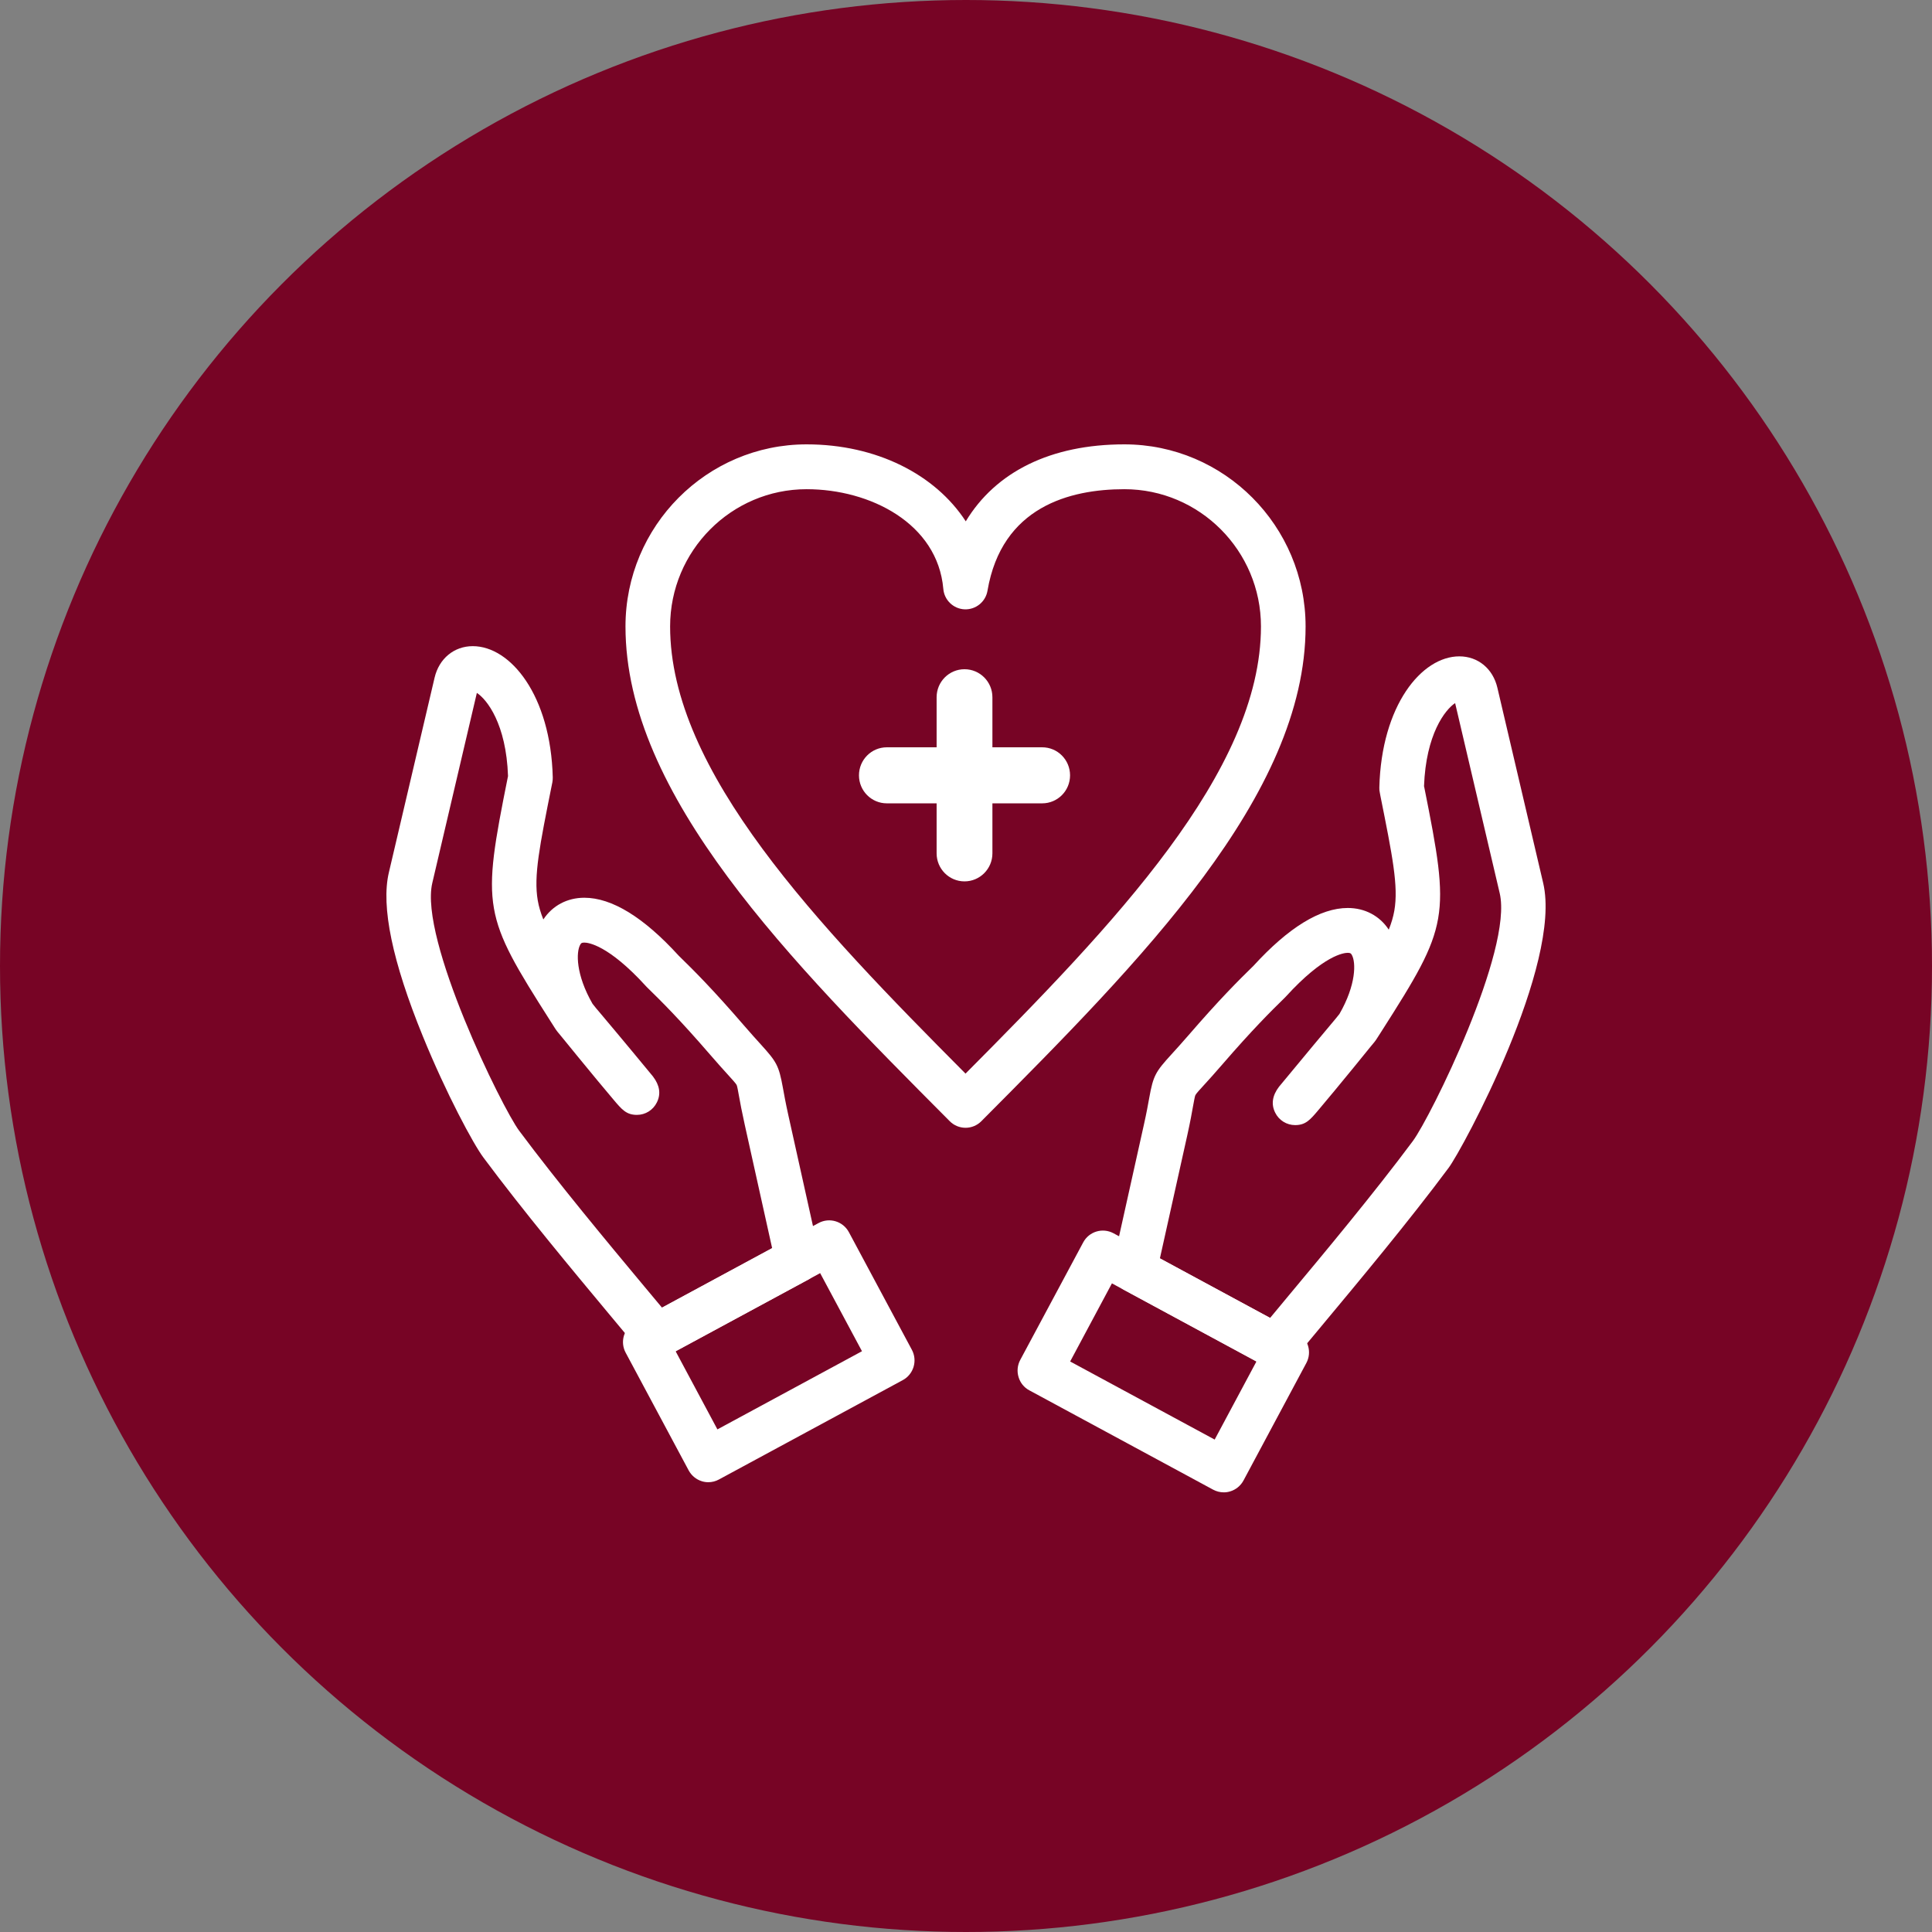 <?xml version="1.0" encoding="UTF-8"?>
<svg width="100px" height="100px" viewBox="0 0 100 100" version="1.1" xmlns="http://www.w3.org/2000/svg" xmlns:xlink="http://www.w3.org/1999/xlink">
    <rect x="0" y="0" width="100" height="100" fill="#808080" stroke="none"/>
    <title>Group</title>
    <g id="Page-1" stroke="none" stroke-width="1" fill="none" fill-rule="evenodd">
        <g id="Group">
            <circle id="Oval" fill="#770425" cx="50" cy="50" r="50"></circle>
            <g id="benefits" transform="translate(20, 23)" fill="#FFFFFF" fill-rule="nonzero">
                <path d="M29.977,35.374 C29.67,35.374 29.375,35.252 29.16,35.035 C20.908,26.743 12.375,18.17 12.375,9.424 C12.375,4.228 16.579,0 21.749,0 C25.365,0 28.41,1.557 29.988,3.984 C31.54,1.416 34.391,0 38.198,0 C43.37,0 47.577,4.228 47.577,9.424 C47.577,18.162 39.057,26.727 30.816,35.011 L30.792,35.035 C30.577,35.252 30.282,35.374 29.977,35.374 Z M21.749,2.321 C17.855,2.321 14.685,5.507 14.685,9.424 C14.685,16.939 22.32,24.87 29.975,32.57 C37.627,24.87 45.267,16.942 45.267,9.424 C45.267,5.507 42.094,2.321 38.198,2.321 C35.373,2.321 31.853,3.231 31.113,7.573 C31.017,8.149 30.508,8.562 29.927,8.539 C29.349,8.515 28.874,8.061 28.826,7.48 C28.529,4.093 25.044,2.321 21.749,2.321 Z" id="Shape"></path>
                <path d="M33.943,18.581 L25.903,18.581 C25.105,18.581 24.46,17.932 24.46,17.131 C24.46,16.329 25.105,15.68 25.903,15.68 L33.943,15.68 C34.742,15.68 35.386,16.329 35.386,17.131 C35.386,17.932 34.742,18.581 33.943,18.581 Z" id="Path"></path>
                <path d="M29.922,22.62 C29.126,22.62 28.479,21.97 28.479,21.169 L28.479,13.09 C28.479,12.288 29.126,11.639 29.922,11.639 C30.72,11.639 31.367,12.288 31.367,13.09 L31.367,21.169 C31.367,21.97 30.72,22.62 29.922,22.62 Z" id="Path"></path>
                <path d="M13.979,47.321 C13.643,47.321 13.311,47.173 13.086,46.897 C12.69,46.411 12.176,45.793 11.579,45.08 C9.68,42.801 7.078,39.679 5.027,36.921 C4.505,36.228 3.088,33.589 1.887,30.639 C0.308,26.772 -0.283,23.923 0.125,22.172 L2.494,12.077 C2.727,11.085 3.505,10.445 4.47,10.445 C6.422,10.445 8.505,12.987 8.611,17.236 C8.613,17.323 8.605,17.408 8.59,17.496 L8.558,17.652 C7.932,20.777 7.616,22.342 7.834,23.605 C7.889,23.926 7.985,24.247 8.123,24.591 C8.595,23.875 9.359,23.467 10.245,23.467 C11.669,23.467 13.314,24.475 15.128,26.464 C15.921,27.236 16.905,28.22 18.491,30.058 C18.873,30.501 19.155,30.809 19.377,31.056 C20.194,31.958 20.311,32.141 20.523,33.305 C20.582,33.631 20.661,34.077 20.804,34.721 L22.412,41.958 C22.526,42.467 22.287,42.987 21.834,43.233 L14.529,47.183 C14.353,47.273 14.165,47.321 13.979,47.321 Z M4.682,12.865 L2.375,22.706 C1.696,25.61 5.987,34.342 6.873,35.528 C8.892,38.239 11.47,41.332 13.351,43.589 C13.682,43.987 13.99,44.353 14.266,44.684 L19.966,41.605 L18.55,35.226 C18.396,34.533 18.308,34.061 18.247,33.716 C18.202,33.467 18.157,33.21 18.128,33.157 C18.091,33.082 17.895,32.867 17.669,32.618 C17.449,32.377 17.147,32.043 16.746,31.578 C15.2,29.79 14.258,28.849 13.494,28.106 C13.478,28.09 13.462,28.072 13.446,28.056 C11.481,25.897 10.436,25.788 10.245,25.788 C10.099,25.788 10.075,25.822 10.033,25.897 C9.815,26.278 9.799,27.443 10.669,28.955 C10.725,29.026 10.788,29.106 10.86,29.194 L10.993,29.35 C11.38,29.812 12.192,30.769 13.775,32.69 C13.786,32.703 13.794,32.716 13.804,32.727 C14.147,33.178 14.216,33.626 14.001,34.058 C13.807,34.456 13.407,34.706 12.966,34.706 C12.42,34.706 12.189,34.435 11.735,33.894 C11.523,33.645 11.234,33.3 10.918,32.918 C10.277,32.143 9.539,31.241 9.08,30.676 C8.881,30.44 8.802,30.342 8.73,30.228 L8.494,29.857 C4.987,24.353 4.926,23.997 6.29,17.194 L6.295,17.167 C6.202,14.469 5.202,13.201 4.682,12.865 Z" id="Shape"></path>
                <path d="M16.661,53.719 C16.549,53.719 16.438,53.703 16.329,53.669 C16.038,53.581 15.791,53.377 15.645,53.107 L12.385,47.016 C12.239,46.746 12.205,46.427 12.295,46.133 C12.385,45.839 12.584,45.589 12.857,45.443 L22.372,40.303 C22.934,40 23.634,40.213 23.937,40.775 L27.197,46.863 C27.343,47.133 27.375,47.451 27.287,47.746 C27.199,48.04 26.998,48.29 26.727,48.435 L17.21,53.579 C17.04,53.672 16.852,53.719 16.661,53.719 Z M14.969,46.939 L17.133,50.985 L24.616,46.939 L22.451,42.897 L14.969,46.939 Z" id="Shape"></path>
                <path d="M46.025,47.848 C45.839,47.848 45.651,47.803 45.479,47.71 L38.171,43.761 C37.715,43.514 37.476,42.994 37.59,42.485 L39.2,35.249 C39.346,34.599 39.426,34.153 39.484,33.827 C39.694,32.665 39.81,32.479 40.63,31.578 C40.855,31.331 41.134,31.026 41.513,30.588 C43.102,28.75 44.084,27.766 44.879,26.991 C46.694,25.005 48.336,23.997 49.76,23.997 C50.646,23.997 51.41,24.402 51.882,25.119 C52.02,24.776 52.115,24.453 52.171,24.132 C52.389,22.872 52.073,21.304 51.447,18.182 L51.418,18.023 C51.399,17.938 51.391,17.853 51.394,17.766 C51.5,13.514 53.582,10.973 55.535,10.973 C56.503,10.973 57.275,11.612 57.505,12.601 L59.874,22.702 C60.864,26.904 55.718,36.456 54.98,37.448 C52.927,40.209 50.322,43.331 48.423,45.61 C47.829,46.323 47.314,46.941 46.919,47.424 C46.694,47.702 46.362,47.848 46.025,47.848 Z M40.036,42.135 L45.739,45.217 C46.015,44.885 46.32,44.517 46.651,44.119 C48.534,41.862 51.113,38.769 53.129,36.06 C54.044,34.827 58.317,26.177 57.625,23.235 L55.317,13.392 C54.802,13.731 53.805,14.999 53.707,17.697 L53.715,17.723 C55.078,24.527 55.015,24.883 51.505,30.384 L51.267,30.755 C51.198,30.872 51.107,30.978 50.916,31.206 C50.468,31.763 49.747,32.644 49.081,33.45 C48.765,33.83 48.479,34.174 48.267,34.424 C47.816,34.962 47.587,35.23 47.049,35.235 C47.044,35.235 47.041,35.235 47.036,35.235 C46.598,35.235 46.198,34.986 46.004,34.593 C45.787,34.159 45.853,33.71 46.198,33.254 C46.208,33.243 46.216,33.233 46.227,33.219 C47.731,31.397 48.521,30.458 48.943,29.954 L49.131,29.729 C49.206,29.636 49.272,29.554 49.33,29.482 C50.2,27.97 50.187,26.808 49.97,26.426 C49.927,26.352 49.901,26.318 49.757,26.318 C49.569,26.318 48.521,26.426 46.556,28.583 C46.542,28.601 46.527,28.617 46.508,28.633 C45.744,29.379 44.802,30.32 43.256,32.108 C42.858,32.57 42.556,32.901 42.335,33.143 C42.115,33.381 41.911,33.607 41.874,33.681 C41.845,33.734 41.802,33.989 41.755,34.238 C41.694,34.583 41.609,35.058 41.455,35.755 L40.036,42.135 Z" id="Shape"></path>
                <path d="M43.343,54.244 C43.152,54.244 42.964,54.196 42.794,54.106 L33.277,48.963 C33.006,48.82 32.805,48.57 32.72,48.276 C32.63,47.982 32.662,47.663 32.807,47.39 L36.067,41.305 C36.37,40.74 37.07,40.531 37.633,40.833 L47.147,45.974 C47.707,46.279 47.919,46.982 47.617,47.547 L44.362,53.632 C44.216,53.902 43.969,54.106 43.675,54.194 C43.566,54.228 43.455,54.244 43.343,54.244 Z M35.391,47.47 L42.871,51.512 L45.033,47.47 L37.553,43.427 L35.391,47.47 Z" id="Shape"></path>
            </g>
        </g>
    </g>
</svg>